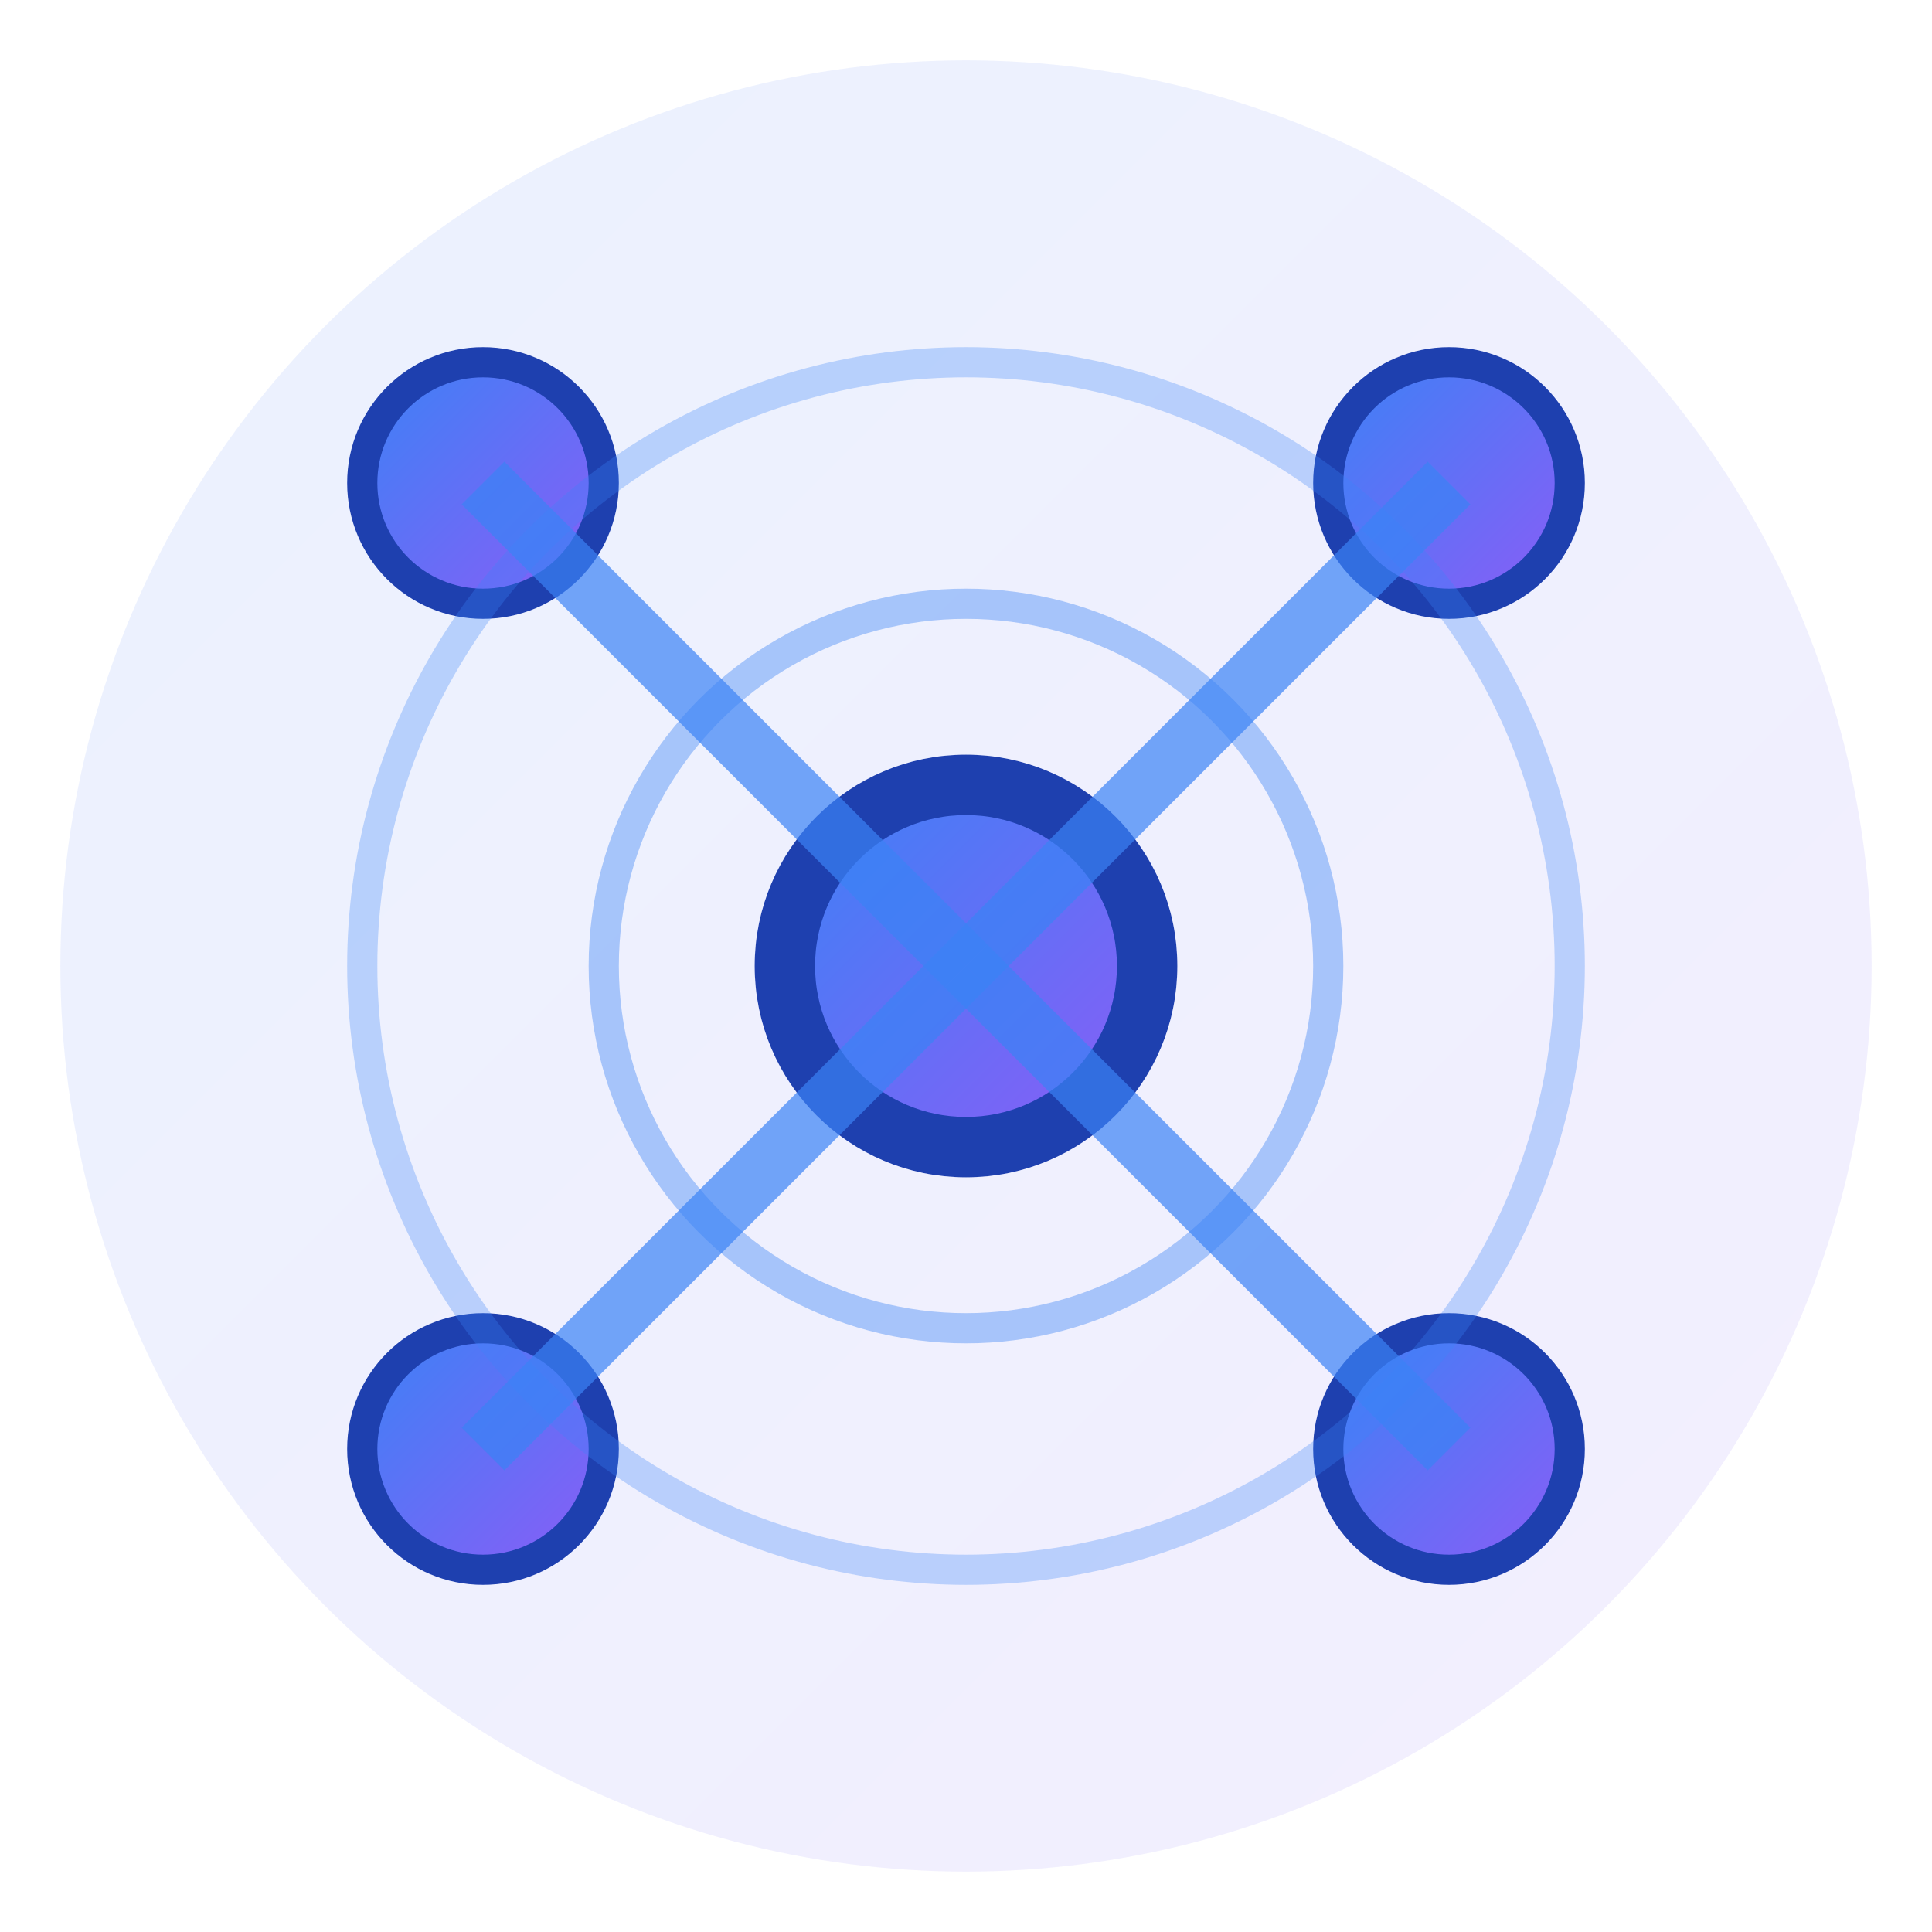 <svg width="32" height="32" viewBox="0 0 32 32" xmlns="http://www.w3.org/2000/svg">
  <defs>
    <linearGradient id="faviconGradient" x1="0%" y1="0%" x2="100%" y2="100%">
      <stop offset="0%" style="stop-color:#3B82F6;stop-opacity:1" />
      <stop offset="100%" style="stop-color:#8B5CF6;stop-opacity:1" />
    </linearGradient>
  </defs>
  
  <!-- Background circle -->
  <circle cx="16" cy="16" r="15" fill="url(#faviconGradient)" opacity="0.1"/>
  
  <!-- Central node -->
  <circle cx="16" cy="16" r="3" fill="url(#faviconGradient)" stroke="#1E40AF" stroke-width="1"/>
  
  <!-- Satellite nodes -->
  <circle cx="8" cy="8" r="2" fill="url(#faviconGradient)" stroke="#1E40AF" stroke-width="0.5"/>
  <circle cx="24" cy="8" r="2" fill="url(#faviconGradient)" stroke="#1E40AF" stroke-width="0.5"/>
  <circle cx="8" cy="24" r="2" fill="url(#faviconGradient)" stroke="#1E40AF" stroke-width="0.5"/>
  <circle cx="24" cy="24" r="2" fill="url(#faviconGradient)" stroke="#1E40AF" stroke-width="0.5"/>
  
  <!-- Connection lines -->
  <line x1="16" y1="16" x2="8" y2="8" stroke="#3B82F6" stroke-width="1" opacity="0.7"/>
  <line x1="16" y1="16" x2="24" y2="8" stroke="#3B82F6" stroke-width="1" opacity="0.7"/>
  <line x1="16" y1="16" x2="8" y2="24" stroke="#3B82F6" stroke-width="1" opacity="0.7"/>
  <line x1="16" y1="16" x2="24" y2="24" stroke="#3B82F6" stroke-width="1" opacity="0.7"/>
  
  <!-- Radio waves -->
  <circle cx="16" cy="16" r="6" fill="none" stroke="#3B82F6" stroke-width="0.5" opacity="0.4"/>
  <circle cx="16" cy="16" r="10" fill="none" stroke="#3B82F6" stroke-width="0.5" opacity="0.3"/>
</svg> 